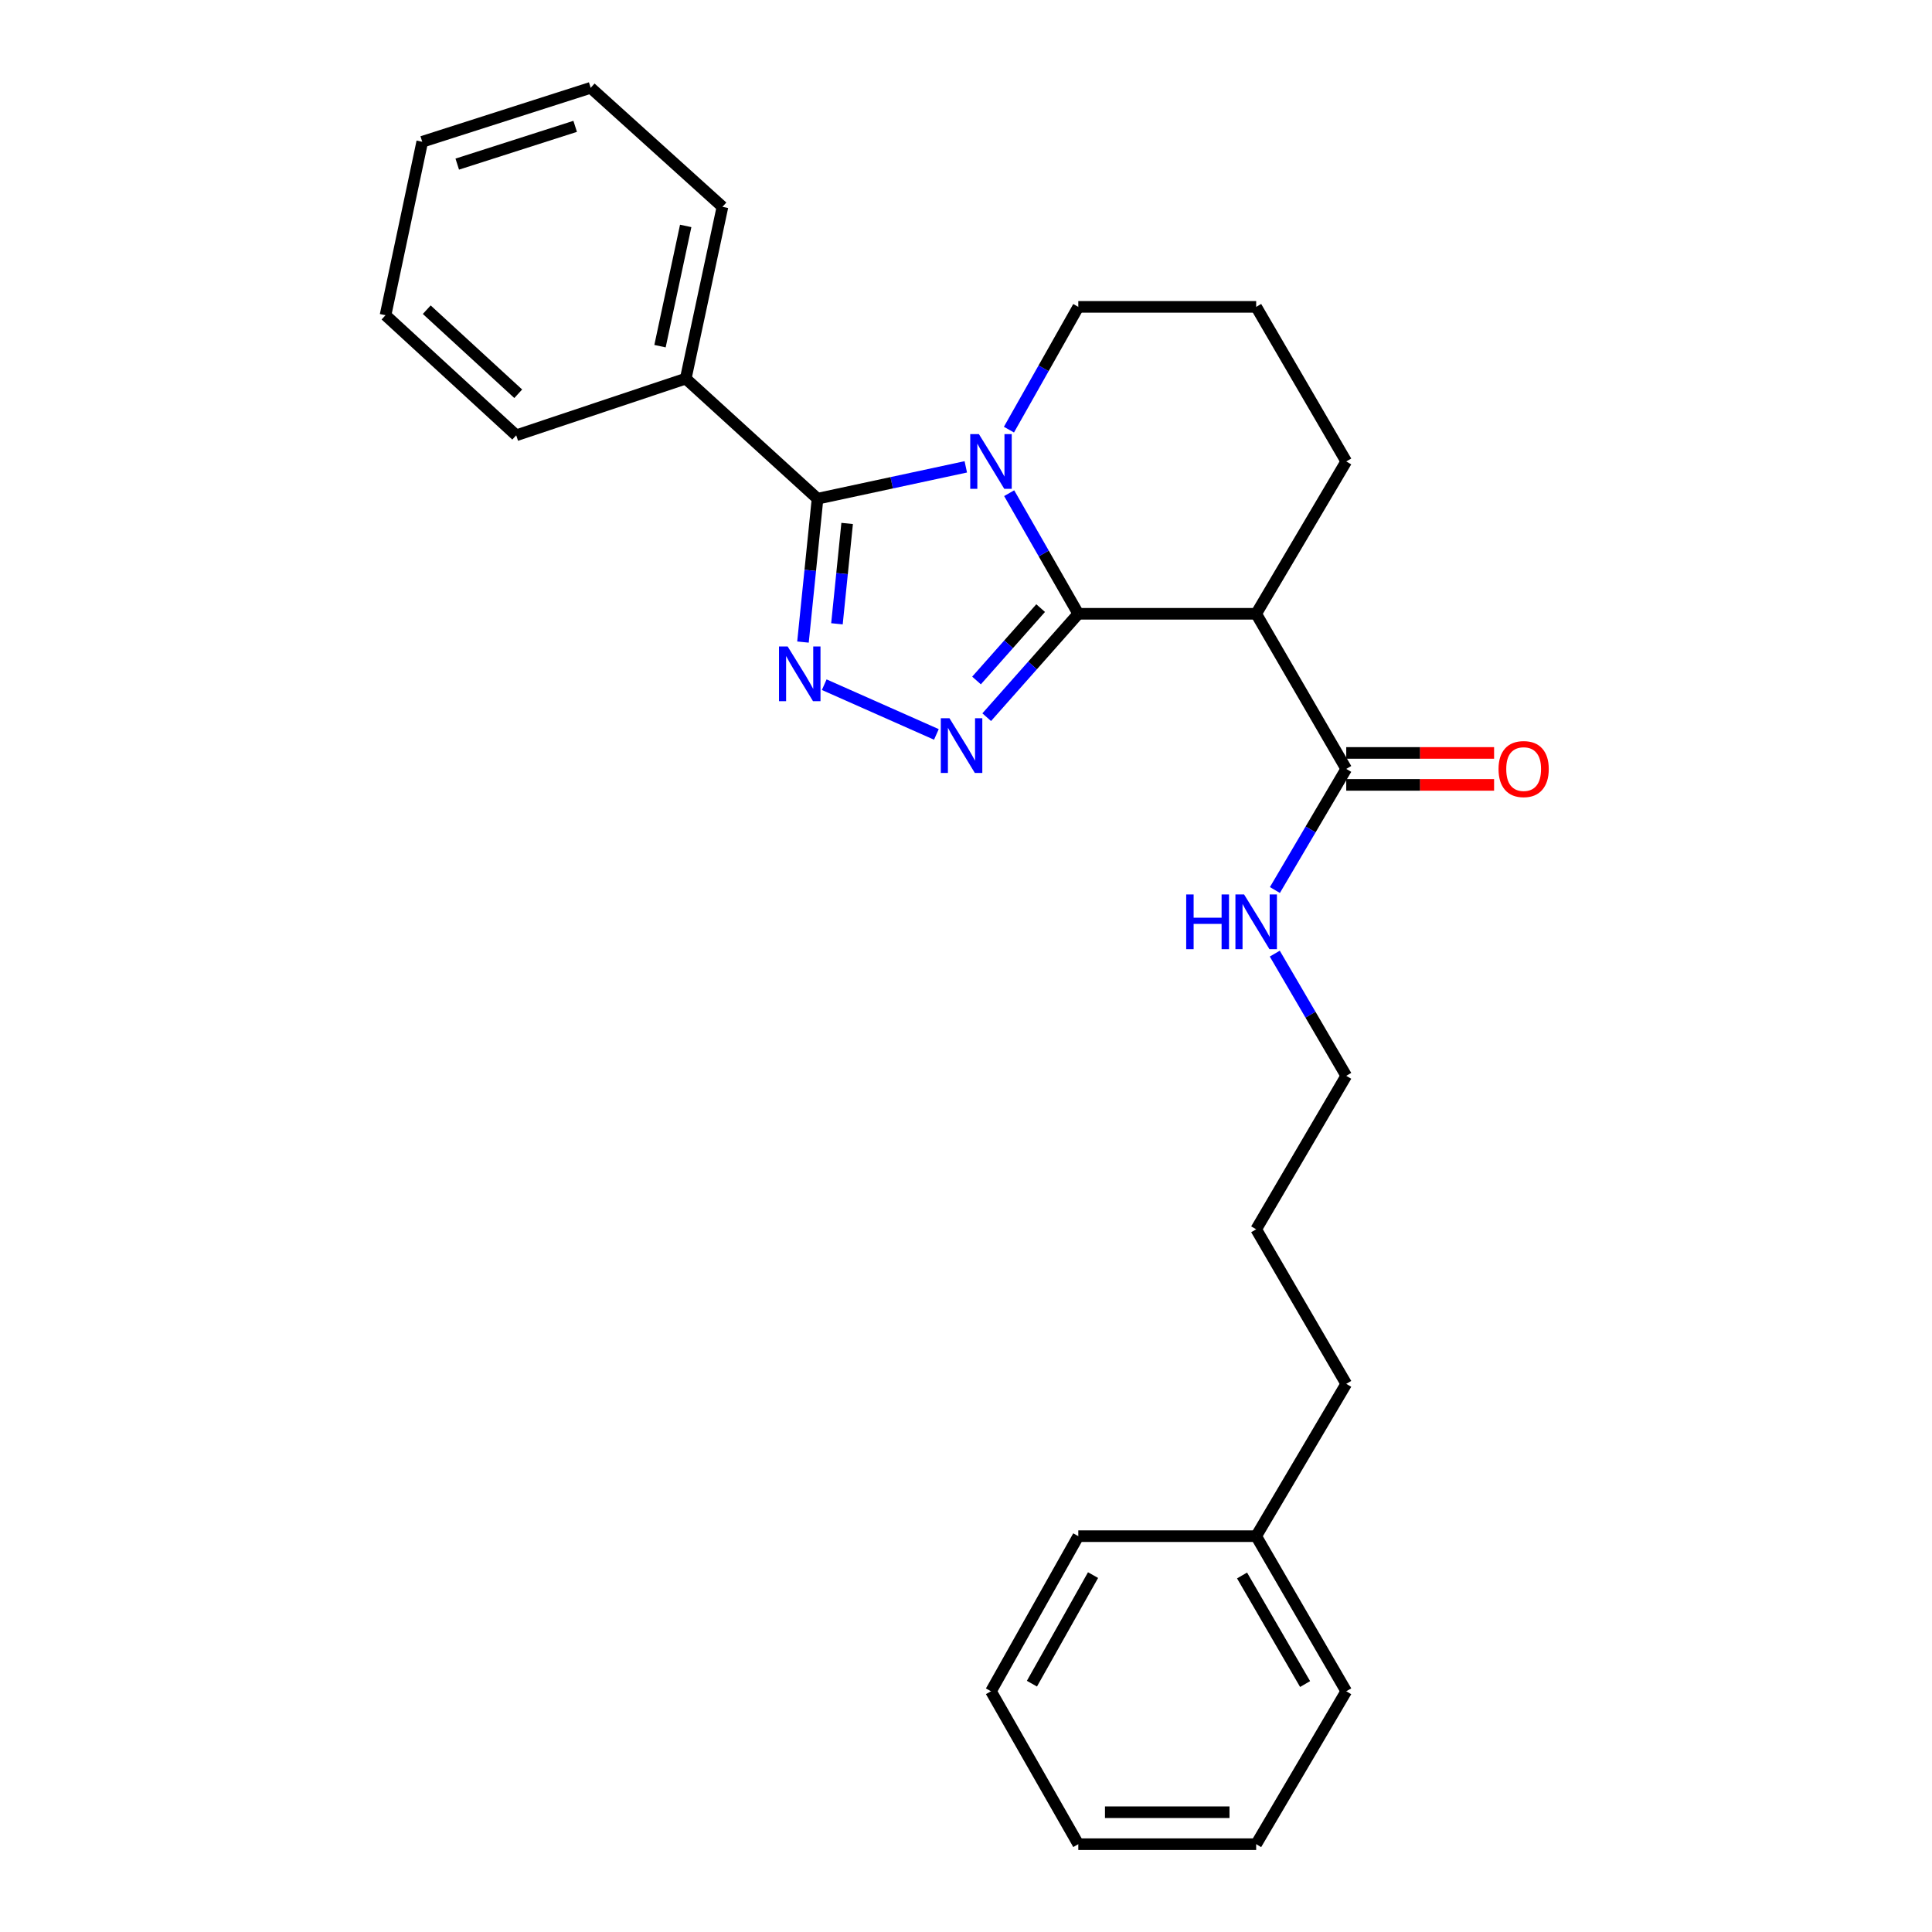 <?xml version='1.0' encoding='iso-8859-1'?>
<svg version='1.1' baseProfile='full'
              xmlns='http://www.w3.org/2000/svg'
                      xmlns:rdkit='http://www.rdkit.org/xml'
                      xmlns:xlink='http://www.w3.org/1999/xlink'
                  xml:space='preserve'
width='1000px' height='1000px' viewBox='0 0 1000 1000'>
<!-- END OF HEADER -->
<rect style='opacity:1.0;fill:#FFFFFF;stroke:none' width='1000' height='1000' x='0' y='0'> </rect>
<path class='bond-0' d='M 558.124,317.697 L 540.236,286.485' style='fill:none;fill-rule:evenodd;stroke:#000000;stroke-width:6px;stroke-linecap:butt;stroke-linejoin:miter;stroke-opacity:1' />
<path class='bond-0' d='M 540.236,286.485 L 522.347,255.273' style='fill:none;fill-rule:evenodd;stroke:#0000FF;stroke-width:6px;stroke-linecap:butt;stroke-linejoin:miter;stroke-opacity:1' />
<path class='bond-1' d='M 558.124,317.697 L 534.422,344.455' style='fill:none;fill-rule:evenodd;stroke:#000000;stroke-width:6px;stroke-linecap:butt;stroke-linejoin:miter;stroke-opacity:1' />
<path class='bond-1' d='M 534.422,344.455 L 510.721,371.214' style='fill:none;fill-rule:evenodd;stroke:#0000FF;stroke-width:6px;stroke-linecap:butt;stroke-linejoin:miter;stroke-opacity:1' />
<path class='bond-1' d='M 538.631,314.756 L 522.04,333.487' style='fill:none;fill-rule:evenodd;stroke:#000000;stroke-width:6px;stroke-linecap:butt;stroke-linejoin:miter;stroke-opacity:1' />
<path class='bond-1' d='M 522.04,333.487 L 505.449,352.219' style='fill:none;fill-rule:evenodd;stroke:#0000FF;stroke-width:6px;stroke-linecap:butt;stroke-linejoin:miter;stroke-opacity:1' />
<path class='bond-4' d='M 558.124,317.697 L 650.195,317.697' style='fill:none;fill-rule:evenodd;stroke:#000000;stroke-width:6px;stroke-linecap:butt;stroke-linejoin:miter;stroke-opacity:1' />
<path class='bond-2' d='M 499.894,241.641 L 461.525,249.886' style='fill:none;fill-rule:evenodd;stroke:#0000FF;stroke-width:6px;stroke-linecap:butt;stroke-linejoin:miter;stroke-opacity:1' />
<path class='bond-2' d='M 461.525,249.886 L 423.156,258.13' style='fill:none;fill-rule:evenodd;stroke:#000000;stroke-width:6px;stroke-linecap:butt;stroke-linejoin:miter;stroke-opacity:1' />
<path class='bond-8' d='M 522.226,222.383 L 540.175,190.61' style='fill:none;fill-rule:evenodd;stroke:#0000FF;stroke-width:6px;stroke-linecap:butt;stroke-linejoin:miter;stroke-opacity:1' />
<path class='bond-8' d='M 540.175,190.61 L 558.124,158.836' style='fill:none;fill-rule:evenodd;stroke:#000000;stroke-width:6px;stroke-linecap:butt;stroke-linejoin:miter;stroke-opacity:1' />
<path class='bond-3' d='M 484.672,380.134 L 426.622,354.395' style='fill:none;fill-rule:evenodd;stroke:#0000FF;stroke-width:6px;stroke-linecap:butt;stroke-linejoin:miter;stroke-opacity:1' />
<path class='bond-6' d='M 423.156,258.13 L 354.942,195.971' style='fill:none;fill-rule:evenodd;stroke:#000000;stroke-width:6px;stroke-linecap:butt;stroke-linejoin:miter;stroke-opacity:1' />
<path class='bond-26' d='M 423.156,258.13 L 419.387,295.234' style='fill:none;fill-rule:evenodd;stroke:#000000;stroke-width:6px;stroke-linecap:butt;stroke-linejoin:miter;stroke-opacity:1' />
<path class='bond-26' d='M 419.387,295.234 L 415.618,332.338' style='fill:none;fill-rule:evenodd;stroke:#0000FF;stroke-width:6px;stroke-linecap:butt;stroke-linejoin:miter;stroke-opacity:1' />
<path class='bond-26' d='M 438.482,270.933 L 435.844,296.905' style='fill:none;fill-rule:evenodd;stroke:#000000;stroke-width:6px;stroke-linecap:butt;stroke-linejoin:miter;stroke-opacity:1' />
<path class='bond-26' d='M 435.844,296.905 L 433.205,322.878' style='fill:none;fill-rule:evenodd;stroke:#0000FF;stroke-width:6px;stroke-linecap:butt;stroke-linejoin:miter;stroke-opacity:1' />
<path class='bond-5' d='M 650.195,317.697 L 696.814,397.986' style='fill:none;fill-rule:evenodd;stroke:#000000;stroke-width:6px;stroke-linecap:butt;stroke-linejoin:miter;stroke-opacity:1' />
<path class='bond-10' d='M 650.195,317.697 L 696.814,238.841' style='fill:none;fill-rule:evenodd;stroke:#000000;stroke-width:6px;stroke-linecap:butt;stroke-linejoin:miter;stroke-opacity:1' />
<path class='bond-7' d='M 696.814,406.257 L 735.077,406.257' style='fill:none;fill-rule:evenodd;stroke:#000000;stroke-width:6px;stroke-linecap:butt;stroke-linejoin:miter;stroke-opacity:1' />
<path class='bond-7' d='M 735.077,406.257 L 773.341,406.257' style='fill:none;fill-rule:evenodd;stroke:#FF0000;stroke-width:6px;stroke-linecap:butt;stroke-linejoin:miter;stroke-opacity:1' />
<path class='bond-7' d='M 696.814,389.716 L 735.077,389.716' style='fill:none;fill-rule:evenodd;stroke:#000000;stroke-width:6px;stroke-linecap:butt;stroke-linejoin:miter;stroke-opacity:1' />
<path class='bond-7' d='M 735.077,389.716 L 773.341,389.716' style='fill:none;fill-rule:evenodd;stroke:#FF0000;stroke-width:6px;stroke-linecap:butt;stroke-linejoin:miter;stroke-opacity:1' />
<path class='bond-9' d='M 696.814,397.986 L 678.351,429.328' style='fill:none;fill-rule:evenodd;stroke:#000000;stroke-width:6px;stroke-linecap:butt;stroke-linejoin:miter;stroke-opacity:1' />
<path class='bond-9' d='M 678.351,429.328 L 659.888,460.671' style='fill:none;fill-rule:evenodd;stroke:#0000FF;stroke-width:6px;stroke-linecap:butt;stroke-linejoin:miter;stroke-opacity:1' />
<path class='bond-13' d='M 354.942,195.971 L 373.946,107.052' style='fill:none;fill-rule:evenodd;stroke:#000000;stroke-width:6px;stroke-linecap:butt;stroke-linejoin:miter;stroke-opacity:1' />
<path class='bond-13' d='M 341.617,179.176 L 354.919,116.933' style='fill:none;fill-rule:evenodd;stroke:#000000;stroke-width:6px;stroke-linecap:butt;stroke-linejoin:miter;stroke-opacity:1' />
<path class='bond-14' d='M 354.942,195.971 L 267.19,225.314' style='fill:none;fill-rule:evenodd;stroke:#000000;stroke-width:6px;stroke-linecap:butt;stroke-linejoin:miter;stroke-opacity:1' />
<path class='bond-27' d='M 558.124,158.836 L 650.195,158.836' style='fill:none;fill-rule:evenodd;stroke:#000000;stroke-width:6px;stroke-linecap:butt;stroke-linejoin:miter;stroke-opacity:1' />
<path class='bond-15' d='M 659.825,493.596 L 678.32,525.221' style='fill:none;fill-rule:evenodd;stroke:#0000FF;stroke-width:6px;stroke-linecap:butt;stroke-linejoin:miter;stroke-opacity:1' />
<path class='bond-15' d='M 678.32,525.221 L 696.814,556.847' style='fill:none;fill-rule:evenodd;stroke:#000000;stroke-width:6px;stroke-linecap:butt;stroke-linejoin:miter;stroke-opacity:1' />
<path class='bond-11' d='M 696.814,238.841 L 650.195,158.836' style='fill:none;fill-rule:evenodd;stroke:#000000;stroke-width:6px;stroke-linecap:butt;stroke-linejoin:miter;stroke-opacity:1' />
<path class='bond-12' d='M 650.195,795.115 L 696.814,716.277' style='fill:none;fill-rule:evenodd;stroke:#000000;stroke-width:6px;stroke-linecap:butt;stroke-linejoin:miter;stroke-opacity:1' />
<path class='bond-17' d='M 650.195,795.115 L 696.814,875.395' style='fill:none;fill-rule:evenodd;stroke:#000000;stroke-width:6px;stroke-linecap:butt;stroke-linejoin:miter;stroke-opacity:1' />
<path class='bond-17' d='M 642.883,815.464 L 675.516,871.66' style='fill:none;fill-rule:evenodd;stroke:#000000;stroke-width:6px;stroke-linecap:butt;stroke-linejoin:miter;stroke-opacity:1' />
<path class='bond-18' d='M 650.195,795.115 L 558.124,795.115' style='fill:none;fill-rule:evenodd;stroke:#000000;stroke-width:6px;stroke-linecap:butt;stroke-linejoin:miter;stroke-opacity:1' />
<path class='bond-20' d='M 373.946,107.052 L 305.741,45.455' style='fill:none;fill-rule:evenodd;stroke:#000000;stroke-width:6px;stroke-linecap:butt;stroke-linejoin:miter;stroke-opacity:1' />
<path class='bond-21' d='M 267.19,225.314 L 199.546,163.155' style='fill:none;fill-rule:evenodd;stroke:#000000;stroke-width:6px;stroke-linecap:butt;stroke-linejoin:miter;stroke-opacity:1' />
<path class='bond-21' d='M 268.236,203.81 L 220.884,160.299' style='fill:none;fill-rule:evenodd;stroke:#000000;stroke-width:6px;stroke-linecap:butt;stroke-linejoin:miter;stroke-opacity:1' />
<path class='bond-19' d='M 696.814,556.847 L 650.195,636.282' style='fill:none;fill-rule:evenodd;stroke:#000000;stroke-width:6px;stroke-linecap:butt;stroke-linejoin:miter;stroke-opacity:1' />
<path class='bond-16' d='M 696.814,716.277 L 650.195,636.282' style='fill:none;fill-rule:evenodd;stroke:#000000;stroke-width:6px;stroke-linecap:butt;stroke-linejoin:miter;stroke-opacity:1' />
<path class='bond-22' d='M 696.814,875.395 L 650.195,954.545' style='fill:none;fill-rule:evenodd;stroke:#000000;stroke-width:6px;stroke-linecap:butt;stroke-linejoin:miter;stroke-opacity:1' />
<path class='bond-23' d='M 558.124,795.115 L 512.93,875.395' style='fill:none;fill-rule:evenodd;stroke:#000000;stroke-width:6px;stroke-linecap:butt;stroke-linejoin:miter;stroke-opacity:1' />
<path class='bond-23' d='M 565.759,815.272 L 534.123,871.468' style='fill:none;fill-rule:evenodd;stroke:#000000;stroke-width:6px;stroke-linecap:butt;stroke-linejoin:miter;stroke-opacity:1' />
<path class='bond-28' d='M 305.741,45.455 L 218.55,73.382' style='fill:none;fill-rule:evenodd;stroke:#000000;stroke-width:6px;stroke-linecap:butt;stroke-linejoin:miter;stroke-opacity:1' />
<path class='bond-28' d='M 297.708,65.397 L 236.674,84.946' style='fill:none;fill-rule:evenodd;stroke:#000000;stroke-width:6px;stroke-linecap:butt;stroke-linejoin:miter;stroke-opacity:1' />
<path class='bond-24' d='M 199.546,163.155 L 218.55,73.382' style='fill:none;fill-rule:evenodd;stroke:#000000;stroke-width:6px;stroke-linecap:butt;stroke-linejoin:miter;stroke-opacity:1' />
<path class='bond-29' d='M 650.195,954.545 L 558.124,954.545' style='fill:none;fill-rule:evenodd;stroke:#000000;stroke-width:6px;stroke-linecap:butt;stroke-linejoin:miter;stroke-opacity:1' />
<path class='bond-29' d='M 636.384,938.004 L 571.935,938.004' style='fill:none;fill-rule:evenodd;stroke:#000000;stroke-width:6px;stroke-linecap:butt;stroke-linejoin:miter;stroke-opacity:1' />
<path class='bond-25' d='M 512.93,875.395 L 558.124,954.545' style='fill:none;fill-rule:evenodd;stroke:#000000;stroke-width:6px;stroke-linecap:butt;stroke-linejoin:miter;stroke-opacity:1' />
<path  class='atom-1' d='M 506.67 224.681
L 515.95 239.681
Q 516.87 241.161, 518.35 243.841
Q 519.83 246.521, 519.91 246.681
L 519.91 224.681
L 523.67 224.681
L 523.67 253.001
L 519.79 253.001
L 509.83 236.601
Q 508.67 234.681, 507.43 232.481
Q 506.23 230.281, 505.87 229.601
L 505.87 253.001
L 502.19 253.001
L 502.19 224.681
L 506.67 224.681
' fill='#0000FF'/>
<path  class='atom-2' d='M 491.442 371.751
L 500.722 386.751
Q 501.642 388.231, 503.122 390.911
Q 504.602 393.591, 504.682 393.751
L 504.682 371.751
L 508.442 371.751
L 508.442 400.071
L 504.562 400.071
L 494.602 383.671
Q 493.442 381.751, 492.202 379.551
Q 491.002 377.351, 490.642 376.671
L 490.642 400.071
L 486.962 400.071
L 486.962 371.751
L 491.442 371.751
' fill='#0000FF'/>
<path  class='atom-4' d='M 407.688 334.616
L 416.968 349.616
Q 417.888 351.096, 419.368 353.776
Q 420.848 356.456, 420.928 356.616
L 420.928 334.616
L 424.688 334.616
L 424.688 362.936
L 420.808 362.936
L 410.848 346.536
Q 409.688 344.616, 408.448 342.416
Q 407.248 340.216, 406.888 339.536
L 406.888 362.936
L 403.208 362.936
L 403.208 334.616
L 407.688 334.616
' fill='#0000FF'/>
<path  class='atom-8' d='M 775.636 398.066
Q 775.636 391.266, 778.996 387.466
Q 782.356 383.666, 788.636 383.666
Q 794.916 383.666, 798.276 387.466
Q 801.636 391.266, 801.636 398.066
Q 801.636 404.946, 798.236 408.866
Q 794.836 412.746, 788.636 412.746
Q 782.396 412.746, 778.996 408.866
Q 775.636 404.986, 775.636 398.066
M 788.636 409.546
Q 792.956 409.546, 795.276 406.666
Q 797.636 403.746, 797.636 398.066
Q 797.636 392.506, 795.276 389.706
Q 792.956 386.866, 788.636 386.866
Q 784.316 386.866, 781.956 389.666
Q 779.636 392.466, 779.636 398.066
Q 779.636 403.786, 781.956 406.666
Q 784.316 409.546, 788.636 409.546
' fill='#FF0000'/>
<path  class='atom-10' d='M 613.975 462.967
L 617.815 462.967
L 617.815 475.007
L 632.295 475.007
L 632.295 462.967
L 636.135 462.967
L 636.135 491.287
L 632.295 491.287
L 632.295 478.207
L 617.815 478.207
L 617.815 491.287
L 613.975 491.287
L 613.975 462.967
' fill='#0000FF'/>
<path  class='atom-10' d='M 643.935 462.967
L 653.215 477.967
Q 654.135 479.447, 655.615 482.127
Q 657.095 484.807, 657.175 484.967
L 657.175 462.967
L 660.935 462.967
L 660.935 491.287
L 657.055 491.287
L 647.095 474.887
Q 645.935 472.967, 644.695 470.767
Q 643.495 468.567, 643.135 467.887
L 643.135 491.287
L 639.455 491.287
L 639.455 462.967
L 643.935 462.967
' fill='#0000FF'/>
</svg>
